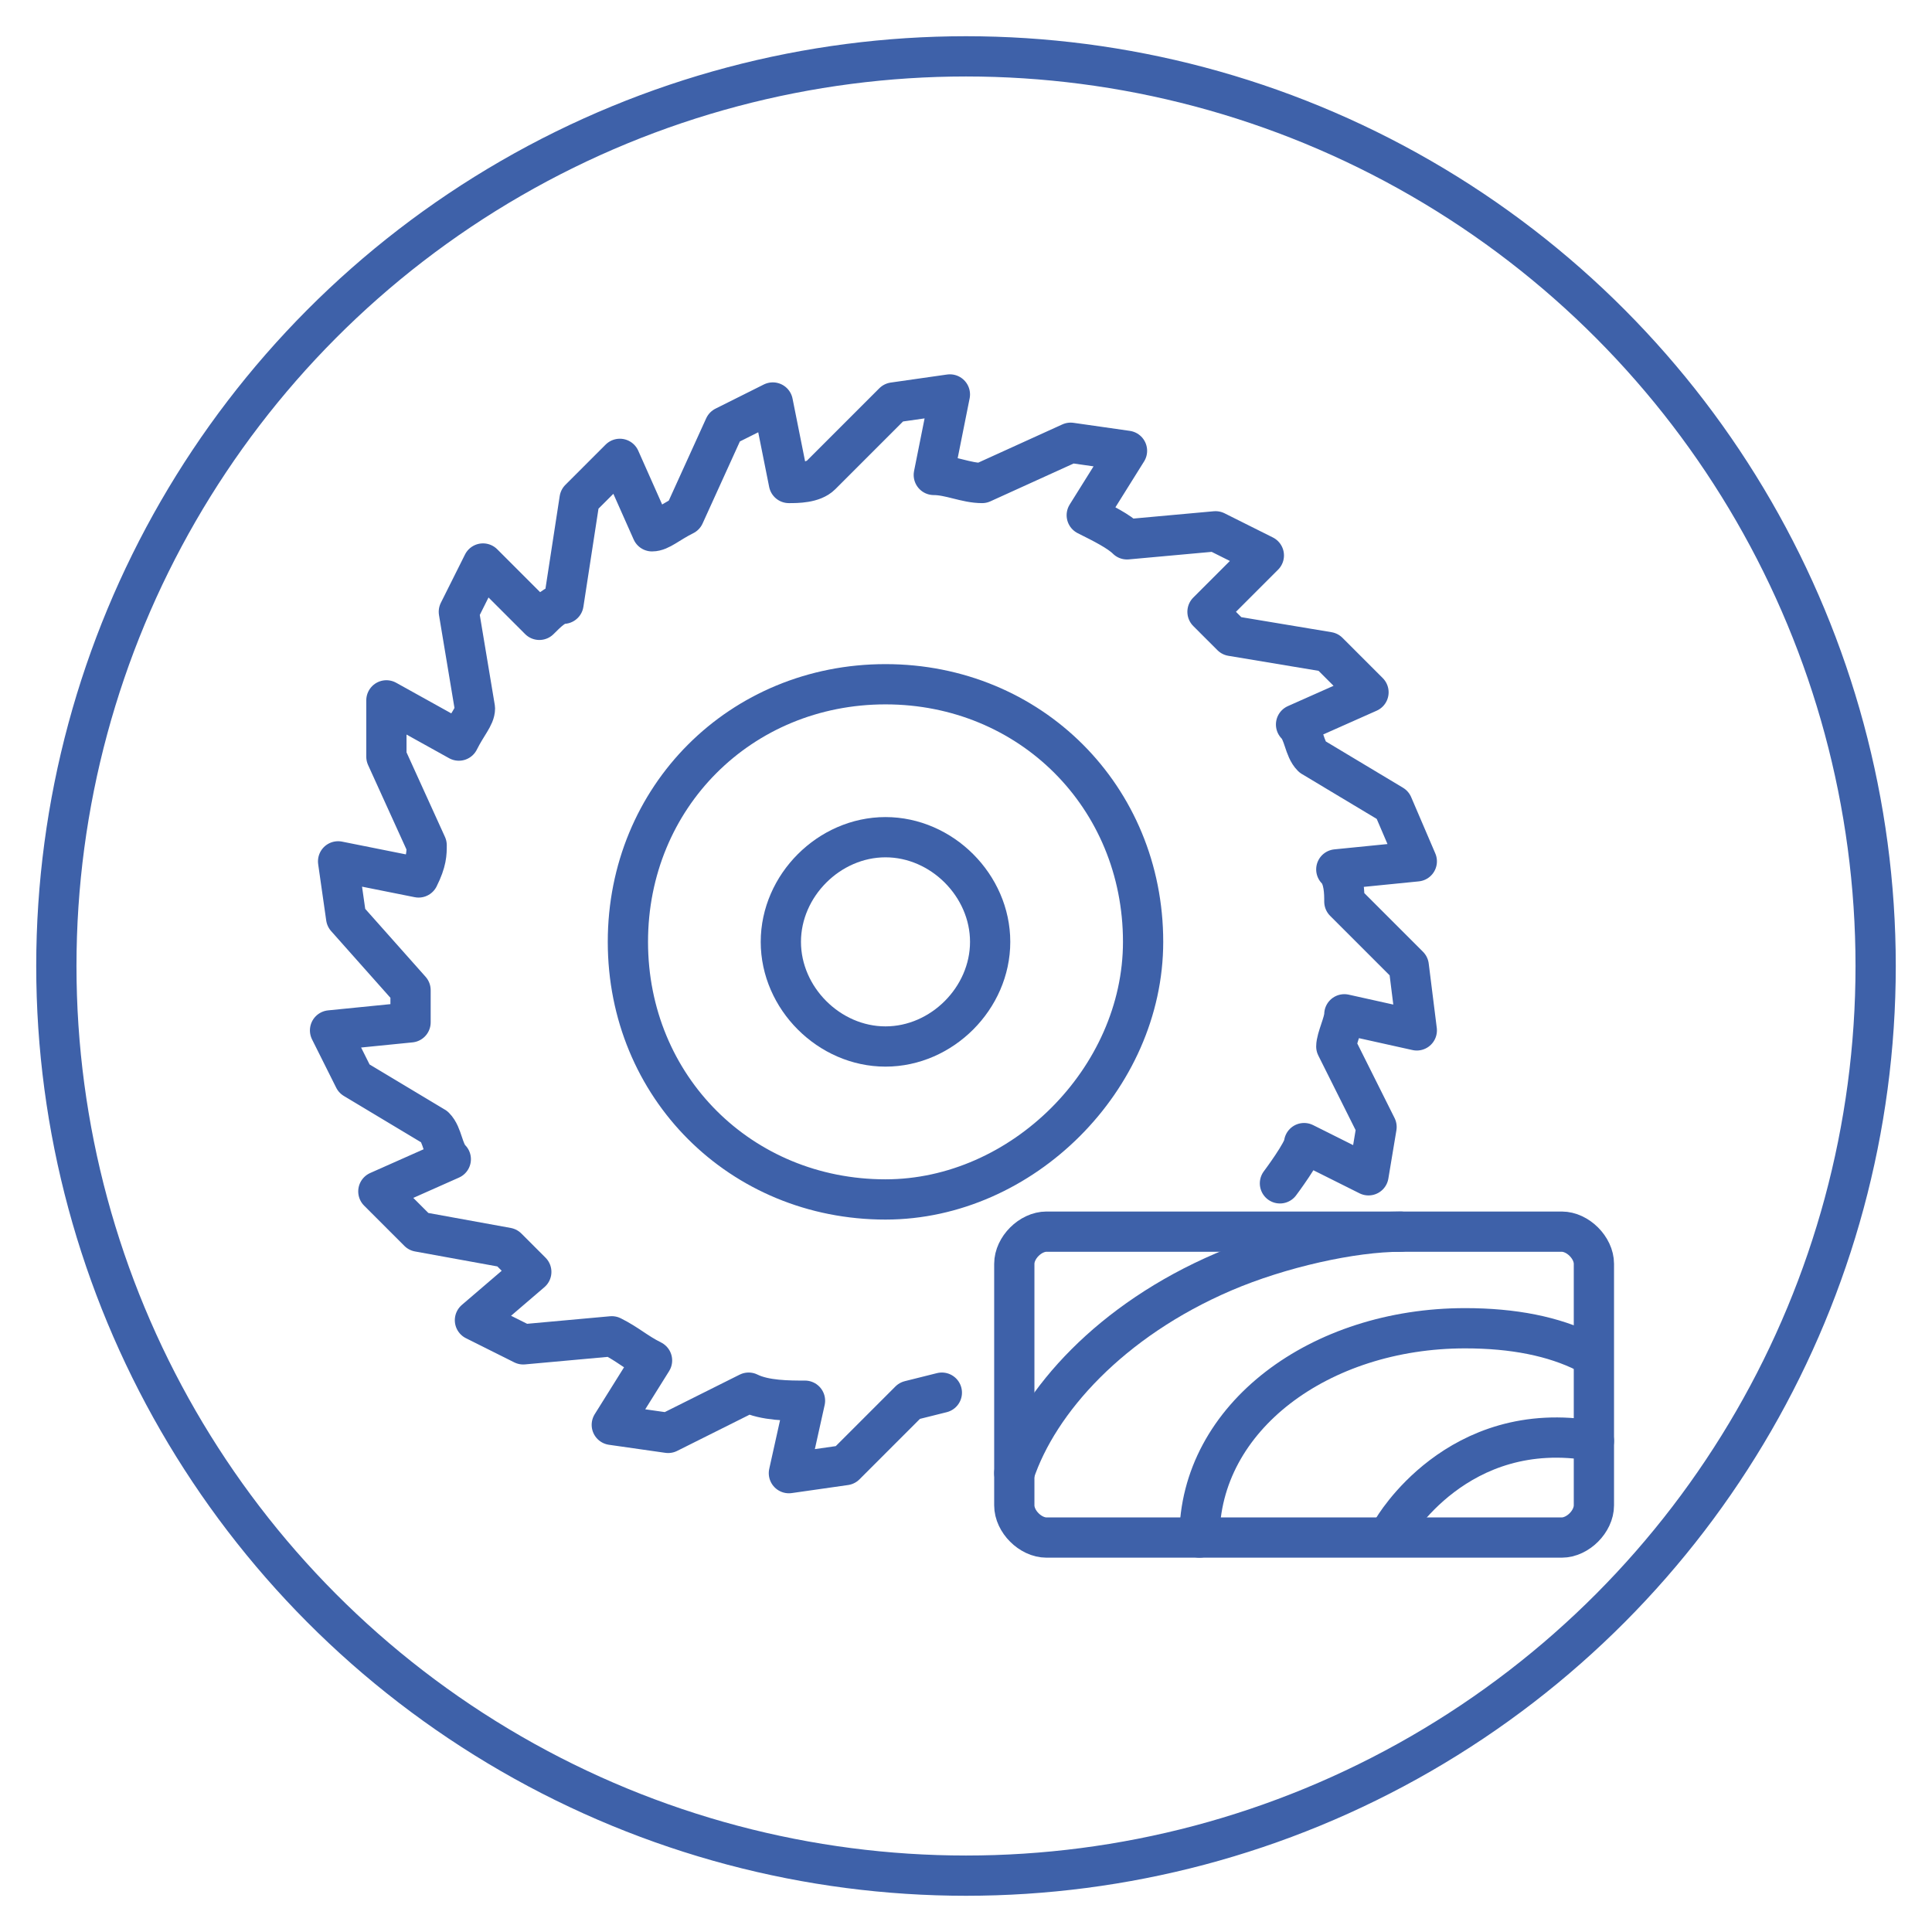 <?xml version="1.0" encoding="utf-8"?>
<!-- Generator: Adobe Illustrator 28.0.0, SVG Export Plug-In . SVG Version: 6.00 Build 0)  -->
<svg version="1.1" id="Layer_1" xmlns="http://www.w3.org/2000/svg" xmlns:xlink="http://www.w3.org/1999/xlink" x="0px" y="0px"
	 viewBox="0 0 24 24" style="enable-background:new 0 0 24 24;" xml:space="preserve">
<style type="text/css">
	.st0{fill:none;stroke:#3E61A9;stroke-width:0.5;stroke-linecap:round;stroke-linejoin:round;stroke-miterlimit:10;}
</style>
<circle class="st0" cx="12" cy="12" r="11.3"/>
<g>
	<path class="st0" d="M15.9,14.7c0,0,0.3-0.4,0.3-0.5l0.8,0.4l0.1-0.6l-0.5-1c0-0.1,0.1-0.3,0.1-0.4l0.9,0.2L17.5,12l-0.8-0.8
		c0-0.1,0-0.3-0.1-0.4l1-0.1L17.3,10l-1-0.6c-0.1-0.1-0.1-0.3-0.2-0.4L17,8.6l-0.5-0.5l-1.2-0.2c-0.1-0.1-0.2-0.2-0.3-0.3l0.7-0.7
		l-0.6-0.3L14,6.7c-0.1-0.1-0.3-0.2-0.5-0.3L14,5.6l-0.7-0.1L12.2,6c-0.2,0-0.4-0.1-0.6-0.1l0.2-1l-0.7,0.1l-0.9,0.9
		C10.1,6,9.9,6,9.8,6L9.6,5L9,5.3L8.5,6.4C8.3,6.5,8.2,6.6,8.1,6.6L7.7,5.7L7.2,6.2L7,7.5C6.9,7.5,6.8,7.6,6.7,7.7L6,7L5.7,7.6
		l0.2,1.2C5.9,8.9,5.8,9,5.7,9.2L4.8,8.7L4.8,9.4l0.5,1.1c0,0.1,0,0.2-0.1,0.4l-1-0.2l0.1,0.7l0.8,0.9c0,0.1,0,0.2,0,0.4l-1,0.1
		l0.3,0.6l1,0.6c0.1,0.1,0.1,0.3,0.2,0.4l-0.9,0.4l0.5,0.5l1.1,0.2c0.1,0.1,0.2,0.2,0.3,0.3l-0.7,0.6l0.6,0.3l1.1-0.1
		c0.2,0.1,0.3,0.2,0.5,0.3l-0.5,0.8l0.7,0.1l1-0.5c0.2,0.1,0.5,0.1,0.7,0.1l-0.2,0.9l0.7-0.1l0.8-0.8l0.4-0.1"/>
	<path class="st0" d="M11,13c-0.7,0-1.3-0.6-1.3-1.3c0-0.7,0.6-1.3,1.3-1.3c0.7,0,1.3,0.6,1.3,1.3C12.3,12.4,11.7,13,11,13z"/>
	<path class="st0" d="M11,14.9c-1.8,0-3.2-1.4-3.2-3.2c0-1.8,1.4-3.2,3.2-3.2c1.8,0,3.2,1.4,3.2,3.2C14.2,13.4,12.7,14.9,11,14.9z"
		/>
	<g>
		<path class="st0" d="M19.8,18.7c0,0.2-0.2,0.4-0.4,0.4H13c-0.2,0-0.4-0.2-0.4-0.4v-3c0-0.2,0.2-0.4,0.4-0.4h6.4
			c0.2,0,0.4,0.2,0.4,0.4V18.7z"/>
		<path class="st0" d="M14.9,19.1c0-1.5,1.5-2.6,3.3-2.6c0.6,0,1.1,0.1,1.5,0.3"/>
		<path class="st0" d="M12.6,18.3c0.3-0.9,1.2-1.9,2.6-2.5c0.7-0.3,1.6-0.5,2.2-0.5"/>
		<path class="st0" d="M17.3,19c0,0,0.8-1.4,2.5-1.1"/>
	</g>
</g>
</svg>
